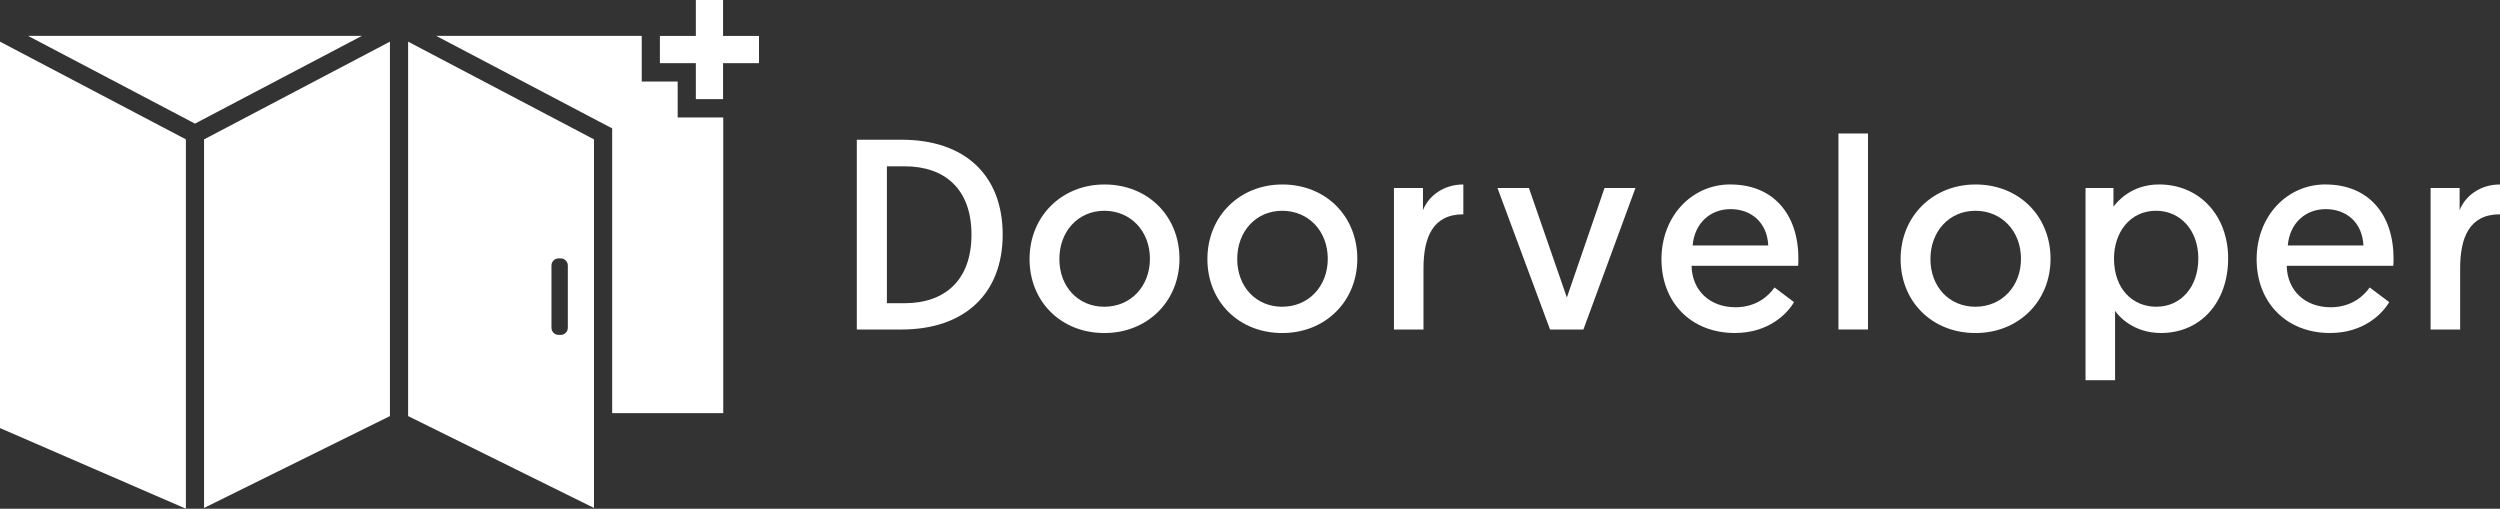 <?xml version="1.0" encoding="UTF-8"?>
<svg id="Layer_2" data-name="Layer 2" xmlns="http://www.w3.org/2000/svg" viewBox="0 0 1238.14 251.94">
  <rect x="0" y="0" width="1238.14" height="251.94" fill="#333333" stroke="none"/>
  <defs>
    <style>
      .cls-1 {
        fill: #fff;
      }
    </style>
  </defs>
  <g id="Layer_1-2" data-name="Layer 1">
    <g>
      <path class="cls-1" d="M424.34,69.2h22.16c31.41,0,50.08,17.59,50.08,47s-19.07,46.99-50.08,46.99h-22.16v-93.99ZM447.97,150.17c20.14,0,33.16-11.55,33.16-33.97s-13.03-33.84-33.16-33.84h-8.73v67.8h8.73Z"/>
      <path class="cls-1" d="M546.95,91.36c21.61,0,37.19,15.71,37.19,36.79s-15.84,36.79-37.19,36.79-37.06-15.44-37.06-36.65,15.98-36.92,37.06-36.92M546.95,151.91c13.02,0,22.56-10.07,22.56-23.76s-9.54-23.76-22.56-23.76-22.29,10.21-22.29,23.9,9.26,23.63,22.29,23.63"/>
      <path class="cls-1" d="M635.03,91.36c21.61,0,37.19,15.71,37.19,36.79s-15.84,36.79-37.19,36.79-37.06-15.44-37.06-36.65,15.98-36.92,37.06-36.92M635.03,151.91c13.02,0,22.56-10.07,22.56-23.76s-9.54-23.76-22.56-23.76-22.29,10.21-22.29,23.9,9.27,23.63,22.29,23.63"/>
      <path class="cls-1" d="M724.73,106.13c-15.31,0-19.74,11.68-19.74,26.85v30.21h-14.63v-70.08h14.37v11.01c2.69-6.98,10.07-12.76,20-12.76v14.77Z"/>
      <polygon class="cls-1" points="767.67 163.19 741.63 93.1 757.2 93.1 776 147.34 794.66 93.1 809.97 93.1 784.19 163.19 767.67 163.19"/>
      <path class="cls-1" d="M856.95,91.36c21.21,0,33.7,14.64,33.7,36.65,0,1.21,0,2.42-.13,3.62h-52.77c.27,12.49,9.27,20.54,21.75,20.54,10.61,0,16.65-5.91,19.34-9.8l9.66,7.25c-3.35,5.77-12.62,15.3-29.27,15.3-21.88,0-36.38-15.3-36.38-36.52s14.9-37.06,34.11-37.06M875.74,121.56c-.54-11.54-8.59-17.99-18.66-17.99s-17.86,6.98-18.8,17.99h37.46Z"/>
      <rect class="cls-1" x="910.5" y="66.11" width="14.63" height="97.07"/>
      <path class="cls-1" d="M978.35,91.36c21.61,0,37.19,15.71,37.19,36.79s-15.84,36.79-37.19,36.79-37.06-15.44-37.06-36.65,15.98-36.92,37.06-36.92M978.35,151.91c13.02,0,22.56-10.07,22.56-23.76s-9.54-23.76-22.56-23.76-22.29,10.21-22.29,23.9,9.26,23.63,22.29,23.63"/>
      <path class="cls-1" d="M1032.87,93.1h13.83v9.26c1.88-2.55,8.99-11.01,22.56-11.01,20,0,34.24,15.3,34.24,36.65s-13.29,36.92-33.3,36.92c-13.3,0-20.81-8.05-22.7-11.01v34.37h-14.63v-95.19ZM1067.92,151.91c12.22,0,20.81-9.8,20.81-23.9s-9-23.63-20.95-23.63c-12.89,0-20.81,10.74-20.81,23.63,0,15.17,9.27,23.9,20.95,23.9"/>
      <path class="cls-1" d="M1151.71,91.36c21.21,0,33.7,14.64,33.7,36.65,0,1.21,0,2.42-.13,3.62h-52.77c.27,12.49,9.27,20.54,21.75,20.54,10.6,0,16.65-5.91,19.34-9.8l9.66,7.25c-3.35,5.77-12.62,15.3-29.27,15.3-21.88,0-36.38-15.3-36.38-36.52s14.9-37.06,34.1-37.06M1170.5,121.56c-.54-11.54-8.59-17.99-18.66-17.99s-17.86,6.98-18.8,17.99h37.46Z"/>
      <path class="cls-1" d="M1238.14,106.13c-15.31,0-19.74,11.68-19.74,26.85v30.21h-14.63v-70.08h14.37v11.01c2.69-6.98,10.07-12.76,20-12.76v14.77Z"/>
      <polygon class="cls-1" points="335.62 40.39 317.82 40.39 317.82 17.77 216.02 17.77 303.18 63.59 303.18 204.6 358.19 204.6 358.19 58.19 335.62 58.19 335.62 40.39"/>
      <polygon class="cls-1" points="13.9 17.77 96.56 61.22 179.22 17.77 13.9 17.77"/>
      <polygon class="cls-1" points="0 212.01 92.06 251.94 92.06 69.02 0 20.63 0 212.01"/>
      <path class="cls-1" d="M202.12,20.63v185.44l92.06,45.49V69.03l-92.06-48.4ZM281.22,162.33c0,1.94-1.59,3.53-3.53,3.53h-1.04c-1.94,0-3.53-1.59-3.53-3.53v-30.84c0-1.94,1.59-3.53,3.53-3.53h1.04c1.94,0,3.53,1.59,3.53,3.53v30.84Z"/>
      <polygon class="cls-1" points="101.06 251.56 193.12 206.06 193.12 20.63 101.06 69.03 101.06 251.56"/>
      <polygon class="cls-1" points="358.1 17.8 358.1 0 344.62 0 344.62 17.8 326.82 17.8 326.82 31.28 344.62 31.28 344.62 49.09 358.1 49.09 358.1 31.28 375.9 31.28 375.9 17.8 358.1 17.8"/>
    </g>
  </g>
</svg>